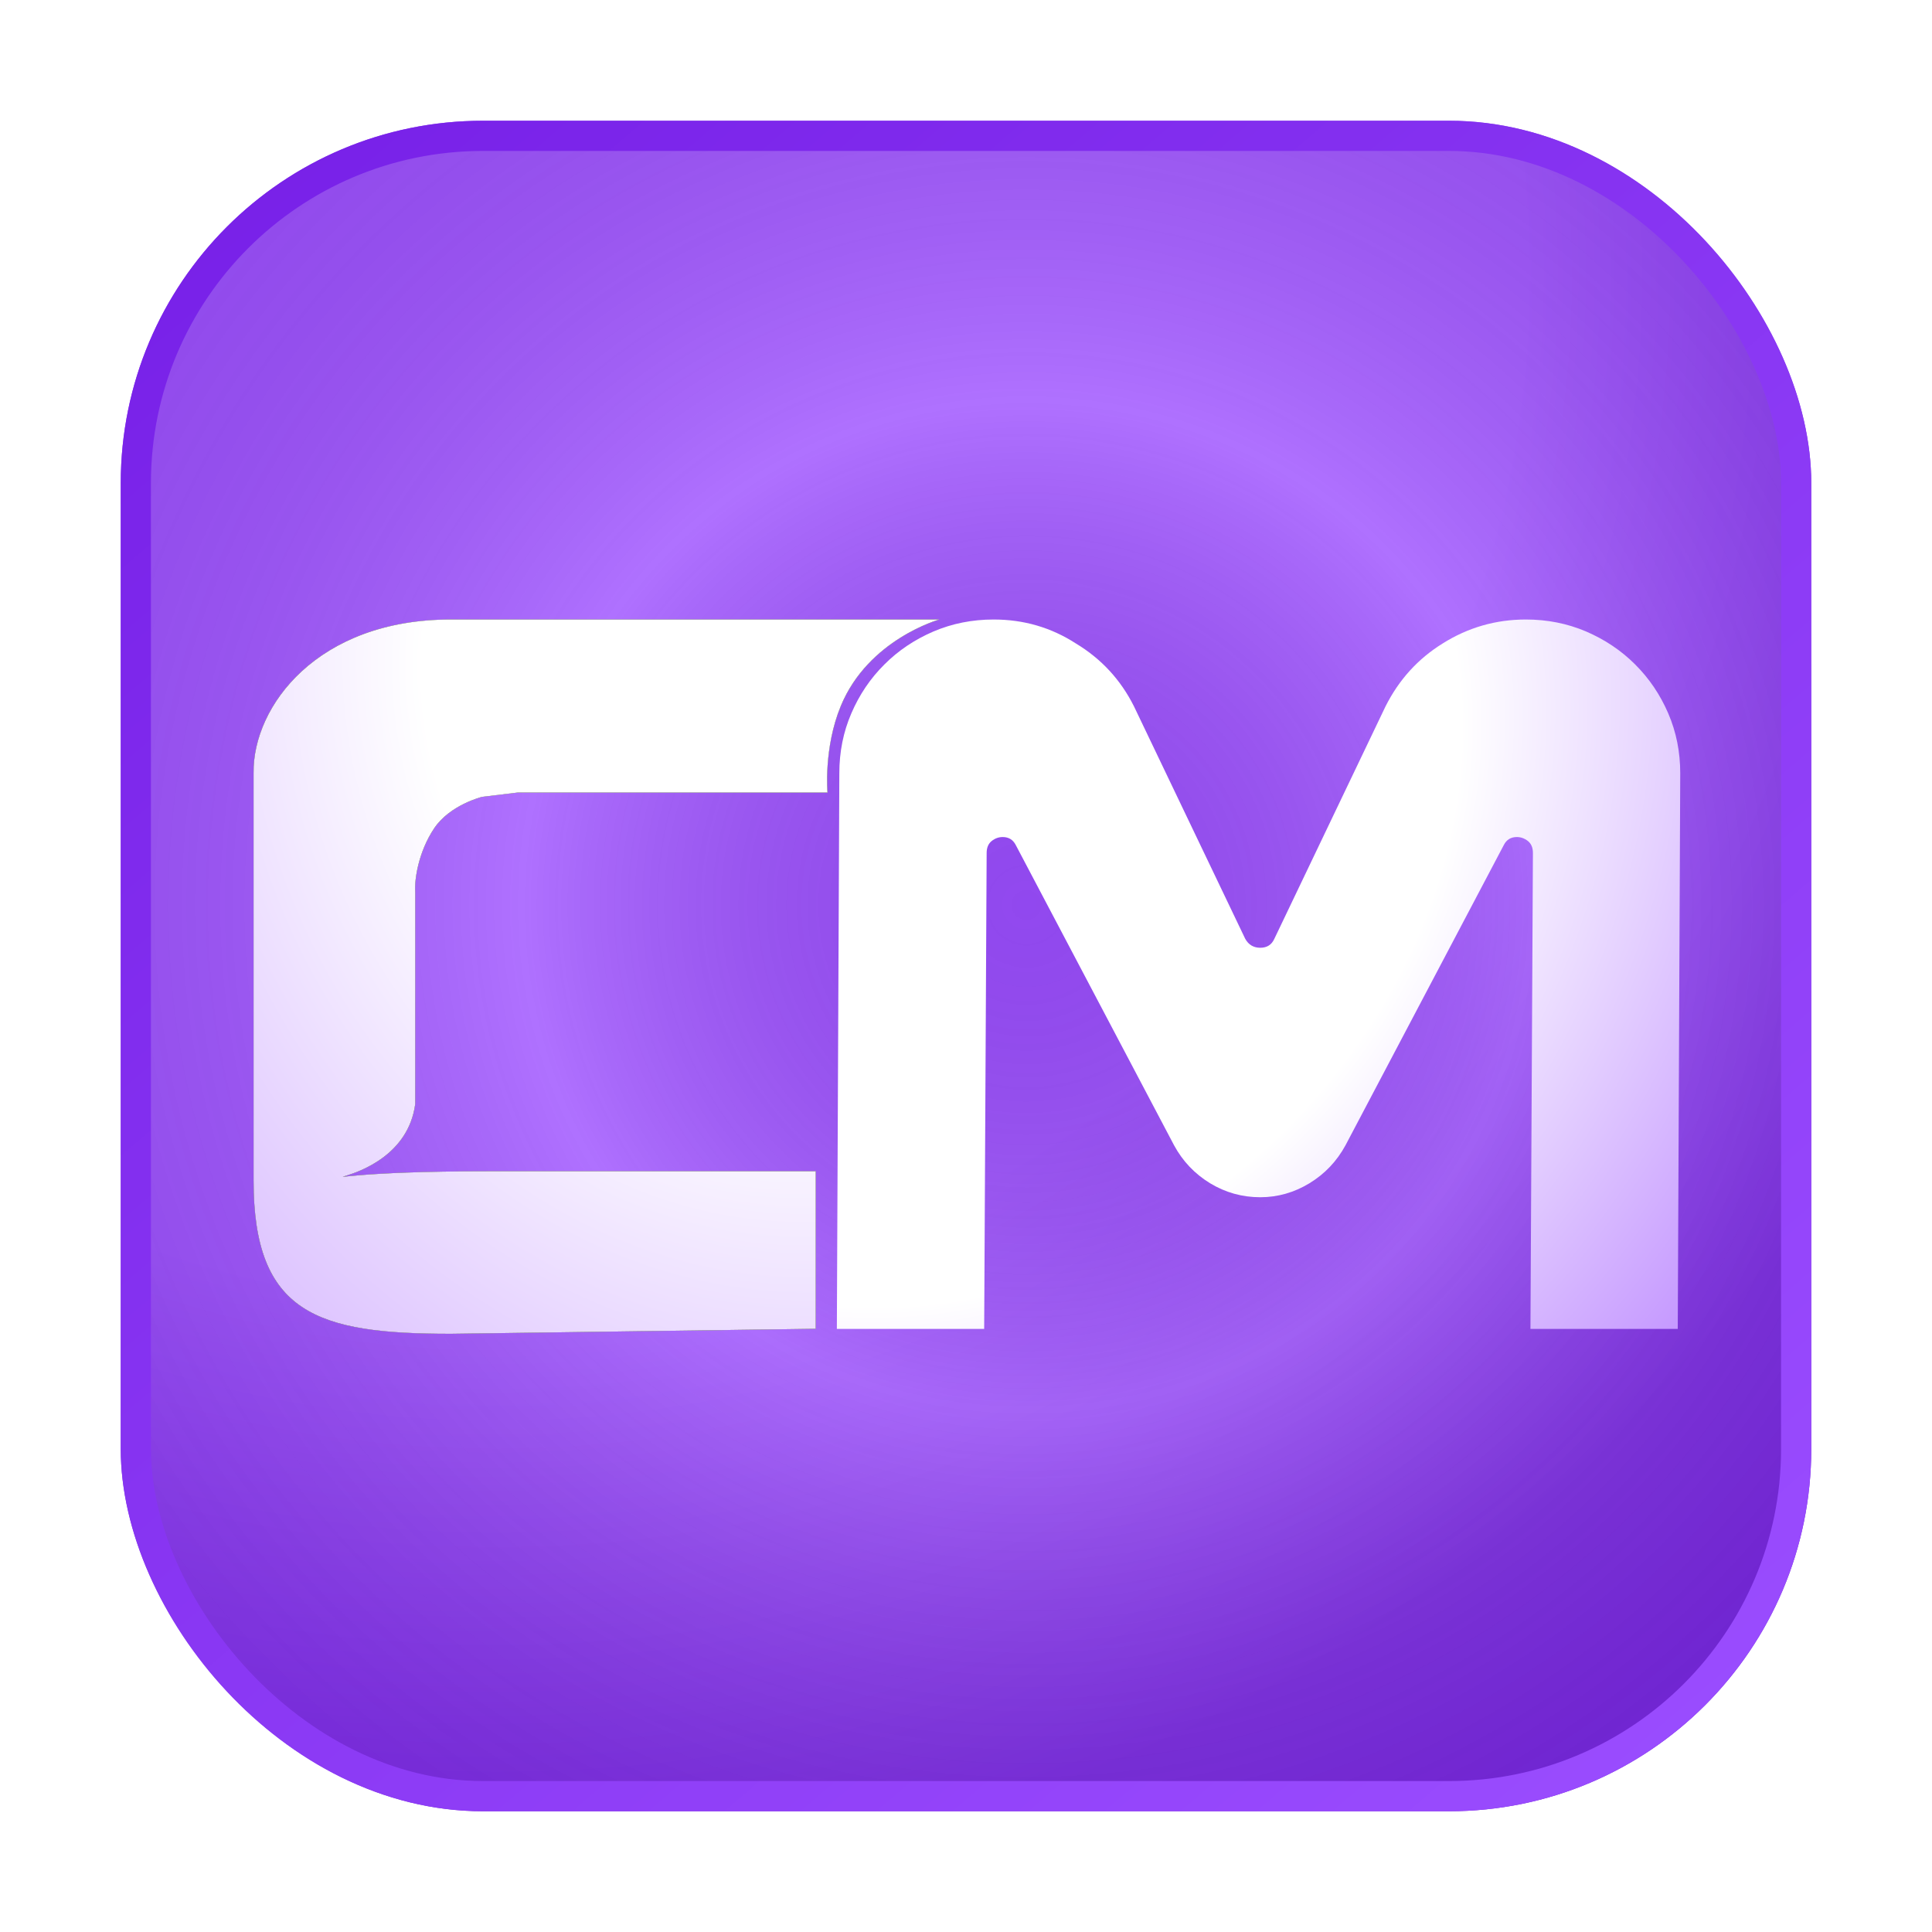<svg width="32" height="32" viewBox="0 0 32 32" fill="none" xmlns="http://www.w3.org/2000/svg">
<g filter="url(#filter0_d_633_16751)">
<rect x="2" width="28" height="28" rx="6" fill="url(#paint0_radial_633_16751)"/>
<rect x="2" width="28" height="28" rx="6" fill="url(#paint1_angular_633_16751)" fill-opacity="0.2"/>
<rect x="2.25" y="0.25" width="27.5" height="27.5" rx="5.75" stroke="url(#paint2_linear_633_16751)" stroke-width="0.5"/>
<g filter="url(#filter1_d_633_16751)">
<path d="M8.08 17.139H13.511V19.748L7.464 19.831C5.258 19.831 4.2 19.497 4.2 17.291L4.2 10.54C4.187 9.436 5.258 8 7.464 8L15.558 8C15.558 8 14.383 8.326 13.926 9.433C13.639 10.129 13.706 10.866 13.706 10.866H8.574L7.986 10.937C7.986 10.937 7.451 11.068 7.19 11.46C6.929 11.851 6.864 12.308 6.877 12.504V16.029C6.651 17.702 3.661 17.139 8.08 17.139Z" fill="url(#paint3_linear_633_16751)"/>
<path d="M8.08 17.139H13.511V19.748L7.464 19.831C5.258 19.831 4.2 19.497 4.2 17.291L4.2 10.54C4.187 9.436 5.258 8 7.464 8L15.558 8C15.558 8 14.383 8.326 13.926 9.433C13.639 10.129 13.706 10.866 13.706 10.866H8.574L7.986 10.937C7.986 10.937 7.451 11.068 7.19 11.46C6.929 11.851 6.864 12.308 6.877 12.504V16.029C6.651 17.702 3.661 17.139 8.08 17.139Z" fill="black"/>
<path d="M8.08 17.139H13.511V19.748L7.464 19.831C5.258 19.831 4.2 19.497 4.2 17.291L4.2 10.54C4.187 9.436 5.258 8 7.464 8L15.558 8C15.558 8 14.383 8.326 13.926 9.433C13.639 10.129 13.706 10.866 13.706 10.866H8.574L7.986 10.937C7.986 10.937 7.451 11.068 7.19 11.46C6.929 11.851 6.864 12.308 6.877 12.504V16.029C6.651 17.702 3.661 17.139 8.08 17.139Z" fill="url(#paint4_radial_633_16751)"/>
</g>
<g filter="url(#filter2_d_633_16751)">
<path d="M25.273 8C25.628 8 25.96 8.066 26.27 8.198C26.579 8.331 26.851 8.512 27.083 8.744C27.315 8.975 27.498 9.245 27.631 9.554C27.764 9.862 27.83 10.193 27.83 10.545L27.789 19.75H25.349L25.39 11.867C25.39 11.779 25.362 11.713 25.307 11.669C25.251 11.625 25.19 11.603 25.124 11.603C25.024 11.603 24.953 11.647 24.908 11.735L22.285 16.71C22.141 16.974 21.942 17.183 21.688 17.338C21.433 17.492 21.162 17.569 20.874 17.569C20.575 17.569 20.299 17.492 20.044 17.338C19.79 17.183 19.59 16.974 19.447 16.71L16.824 11.735C16.779 11.647 16.707 11.603 16.608 11.603C16.541 11.603 16.48 11.625 16.425 11.669C16.37 11.713 16.342 11.779 16.342 11.867L16.301 19.75H13.861L13.902 10.545C13.902 10.193 13.968 9.862 14.101 9.554C14.234 9.245 14.416 8.975 14.649 8.744C14.881 8.512 15.152 8.331 15.462 8.198C15.772 8.066 16.104 8 16.458 8C16.956 8 17.41 8.132 17.82 8.397C18.24 8.65 18.561 8.997 18.782 9.438L20.625 13.289C20.68 13.388 20.764 13.437 20.874 13.437C20.985 13.437 21.062 13.388 21.107 13.289L22.949 9.438C23.171 8.997 23.486 8.65 23.895 8.397C24.316 8.132 24.775 8 25.273 8Z" fill="url(#paint5_radial_633_16751)"/>
</g>
</g>
<defs>
<filter id="filter0_d_633_16751" x="-2.38419e-07" y="0" width="32" height="32" filterUnits="userSpaceOnUse" color-interpolation-filters="sRGB">
<feFlood flood-opacity="0" result="BackgroundImageFix"/>
<feColorMatrix in="SourceAlpha" type="matrix" values="0 0 0 0 0 0 0 0 0 0 0 0 0 0 0 0 0 0 127 0" result="hardAlpha"/>
<feOffset dy="2"/>
<feGaussianBlur stdDeviation="1"/>
<feComposite in2="hardAlpha" operator="out"/>
<feColorMatrix type="matrix" values="0 0 0 0 0 0 0 0 0 0 0 0 0 0 0 0 0 0 0.25 0"/>
<feBlend mode="normal" in2="BackgroundImageFix" result="effect1_dropShadow_633_16751"/>
<feBlend mode="normal" in="SourceGraphic" in2="effect1_dropShadow_633_16751" result="shape"/>
</filter>
<filter id="filter1_d_633_16751" x="2.634" y="6.694" width="14.491" height="14.965" filterUnits="userSpaceOnUse" color-interpolation-filters="sRGB">
<feFlood flood-opacity="0" result="BackgroundImageFix"/>
<feColorMatrix in="SourceAlpha" type="matrix" values="0 0 0 0 0 0 0 0 0 0 0 0 0 0 0 0 0 0 127 0" result="hardAlpha"/>
<feOffset dy="0.261"/>
<feGaussianBlur stdDeviation="0.783"/>
<feComposite in2="hardAlpha" operator="out"/>
<feColorMatrix type="matrix" values="0 0 0 0 0 0 0 0 0 0 0 0 0 0 0 0 0 0 0.25 0"/>
<feBlend mode="normal" in2="BackgroundImageFix" result="effect1_dropShadow_633_16751"/>
<feBlend mode="normal" in="SourceGraphic" in2="effect1_dropShadow_633_16751" result="shape"/>
</filter>
<filter id="filter2_d_633_16751" x="12.294" y="6.694" width="17.102" height="14.883" filterUnits="userSpaceOnUse" color-interpolation-filters="sRGB">
<feFlood flood-opacity="0" result="BackgroundImageFix"/>
<feColorMatrix in="SourceAlpha" type="matrix" values="0 0 0 0 0 0 0 0 0 0 0 0 0 0 0 0 0 0 127 0" result="hardAlpha"/>
<feOffset dy="0.261"/>
<feGaussianBlur stdDeviation="0.783"/>
<feComposite in2="hardAlpha" operator="out"/>
<feColorMatrix type="matrix" values="0 0 0 0 0 0 0 0 0 0 0 0 0 0 0 0 0 0 0.25 0"/>
<feBlend mode="normal" in2="BackgroundImageFix" result="effect1_dropShadow_633_16751"/>
<feBlend mode="normal" in="SourceGraphic" in2="effect1_dropShadow_633_16751" result="shape"/>
</filter>
<radialGradient id="paint0_radial_633_16751" cx="0" cy="0" r="1" gradientUnits="userSpaceOnUse" gradientTransform="translate(8.25 2.75) rotate(72.937) scale(26.413)">
<stop offset="0.635" stop-color="#9B4DFF"/>
<stop offset="1" stop-color="#7623E1"/>
</radialGradient>
<radialGradient id="paint1_angular_633_16751" cx="0" cy="0" r="1" gradientUnits="userSpaceOnUse" gradientTransform="translate(17 13) rotate(78.111) scale(19.416)">
<stop stop-opacity="0.31"/>
<stop offset="0.428" stop-color="white"/>
<stop offset="1" stop-opacity="0.31"/>
</radialGradient>
<linearGradient id="paint2_linear_633_16751" x1="5" y1="-4.47035e-07" x2="29" y2="28" gradientUnits="userSpaceOnUse">
<stop stop-color="#7821E8"/>
<stop offset="1" stop-color="#9B4EFF"/>
</linearGradient>
<linearGradient id="paint3_linear_633_16751" x1="38.927" y1="9.216" x2="4.2" y2="16.396" gradientUnits="userSpaceOnUse">
<stop stop-color="white" stop-opacity="0"/>
<stop offset="0.39" stop-color="white"/>
</linearGradient>
<radialGradient id="paint4_radial_633_16751" cx="0" cy="0" r="1" gradientUnits="userSpaceOnUse" gradientTransform="translate(12.556 9.306) rotate(162.951) scale(20.483 23.669)">
<stop offset="0.266" stop-color="white"/>
<stop offset="0.987" stop-color="#B67EFF"/>
</radialGradient>
<radialGradient id="paint5_radial_633_16751" cx="0" cy="0" r="1" gradientUnits="userSpaceOnUse" gradientTransform="translate(15.95 11.133) rotate(43.726) scale(16.621 19.761)">
<stop offset="0.452" stop-color="white"/>
<stop offset="0.987" stop-color="#B67EFF"/>
</radialGradient>
</defs>
</svg>
